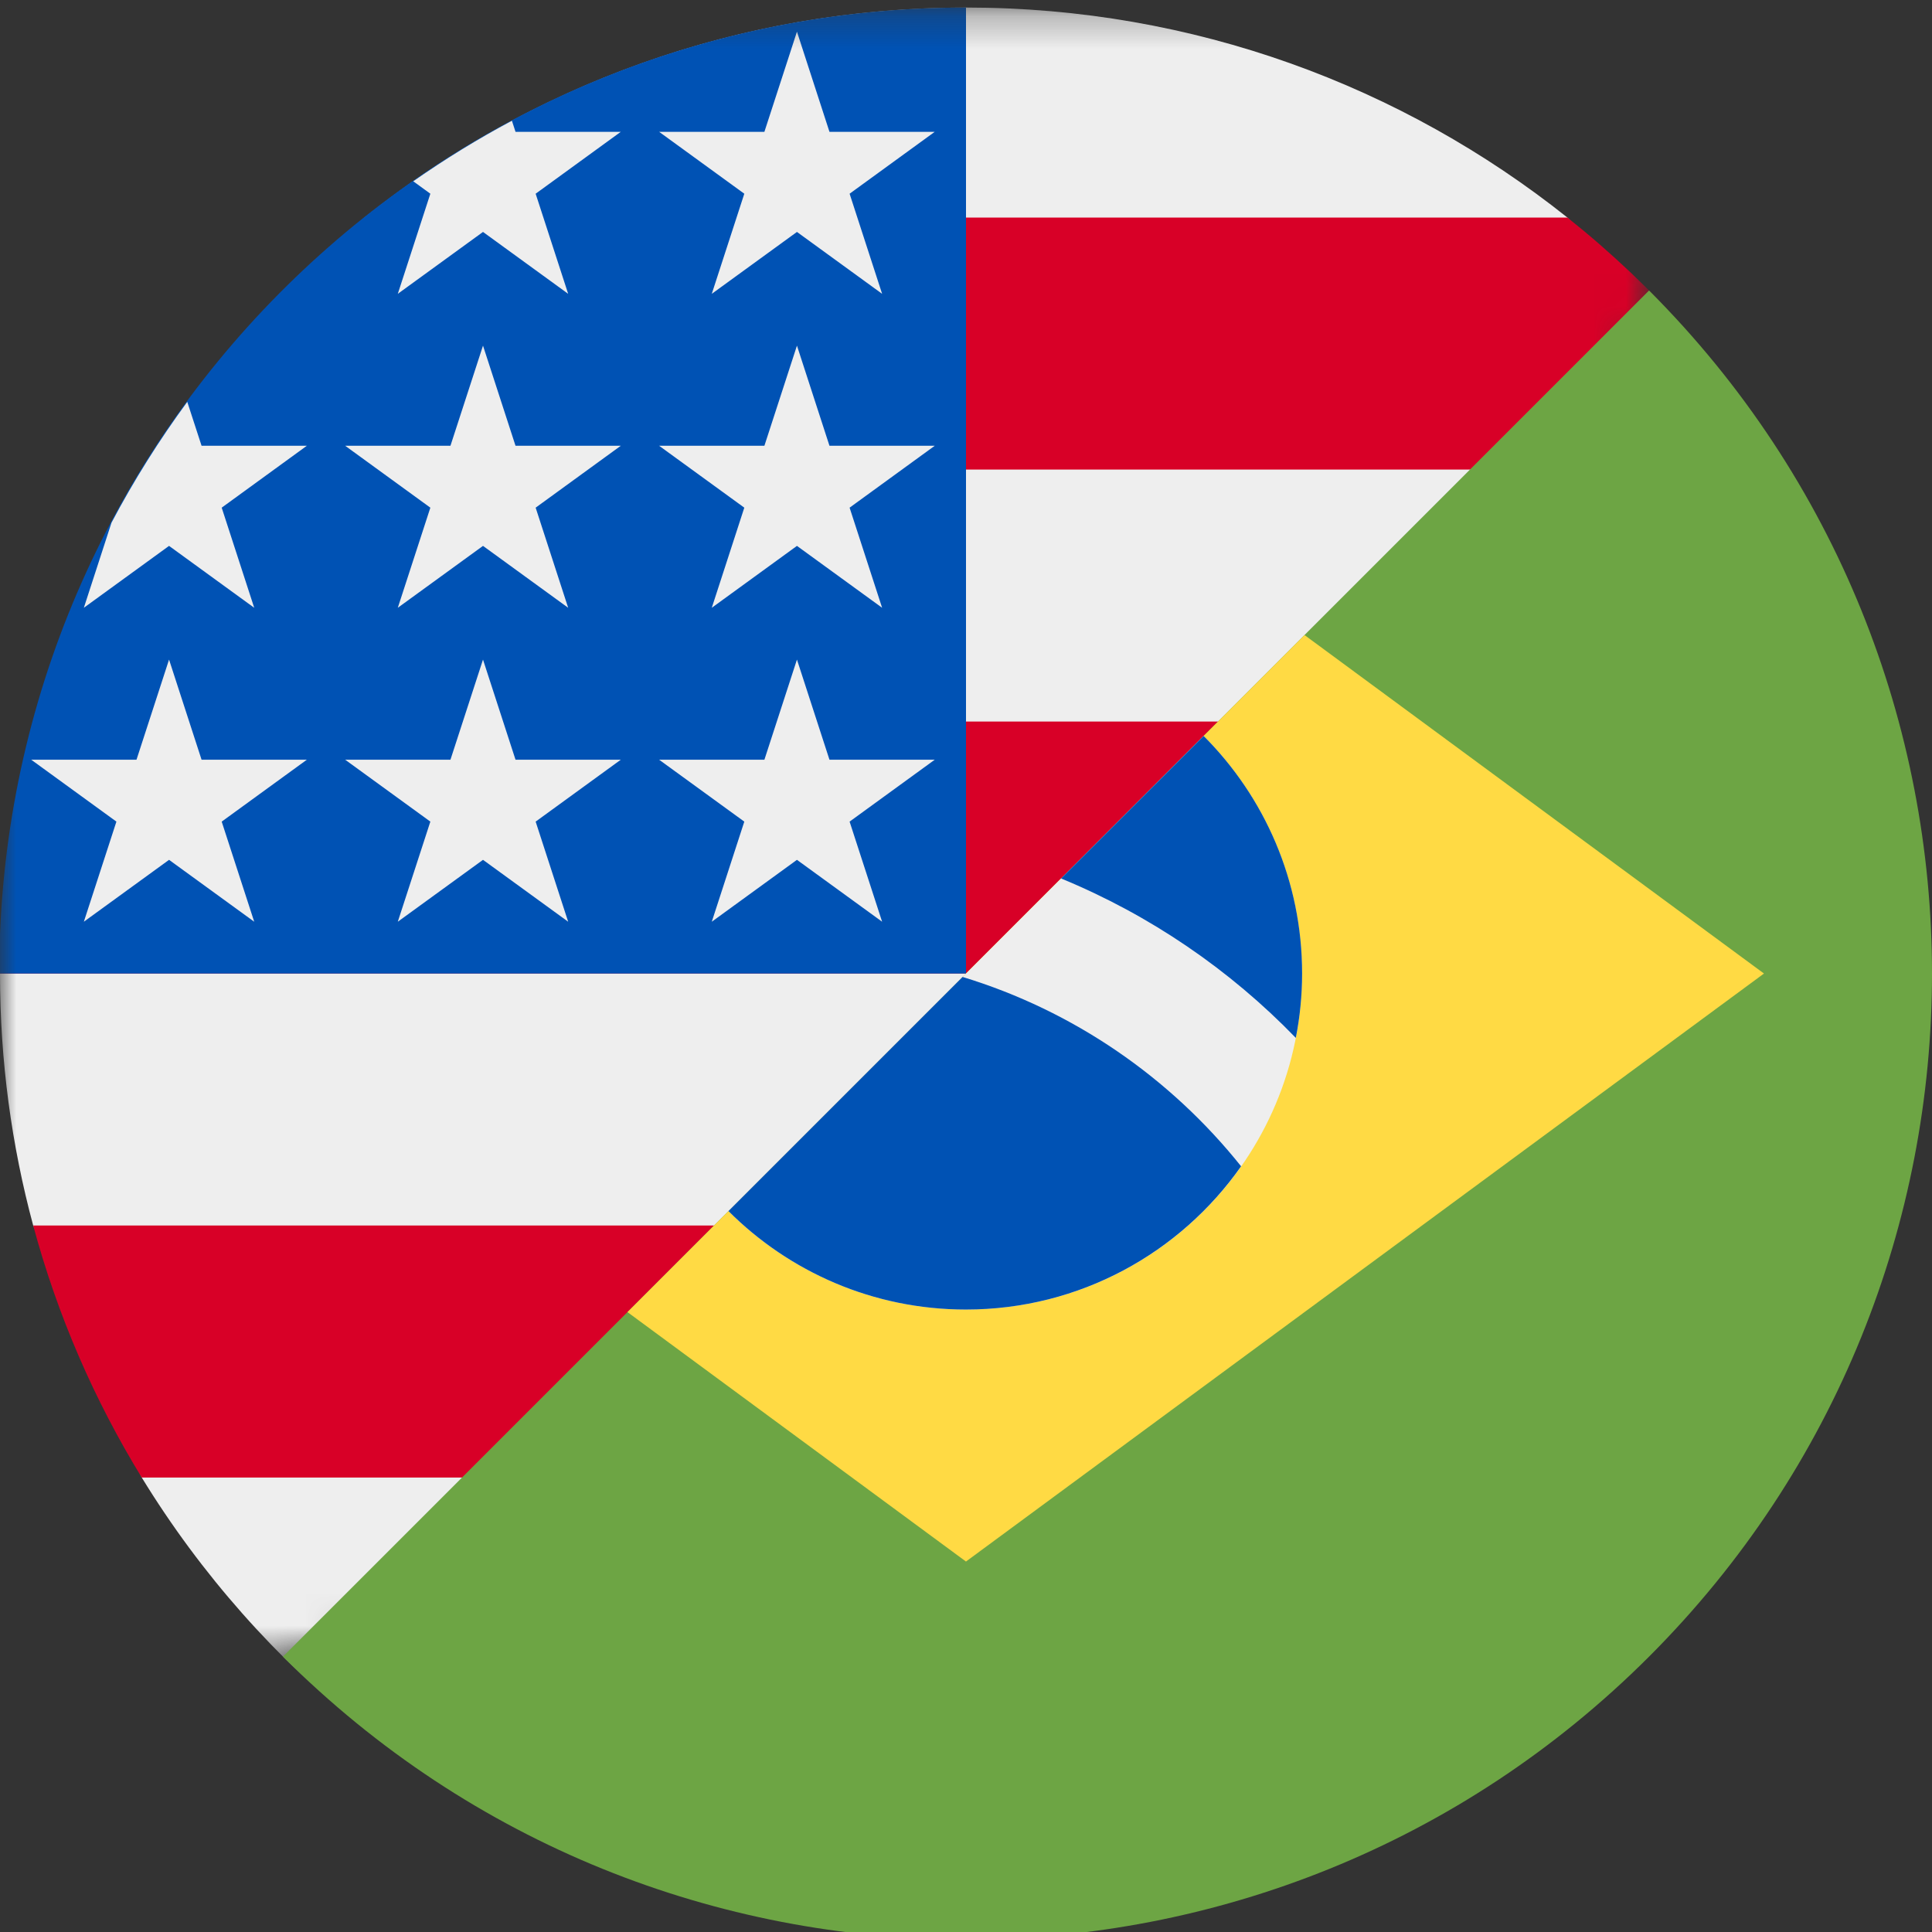 <svg width="60" height="60" viewBox="0 0 60 60" fill="none" xmlns="http://www.w3.org/2000/svg">
<rect x="0" y="0" width="60" height="60" fill="#333333" stroke="none"/>
<g clip-path="url(#clip0_1307_14628)">
<mask id="mask0_1307_14628" style="mask-type:alpha" maskUnits="userSpaceOnUse" x="0" y="0" width="60" height="61">
<path d="M51.213 9.021L51.213 0.234H0V51.448L8.787 51.447L41.25 41.484L51.213 9.021Z" fill="#FF00FF"/>
</mask>
<g mask="url(#mask0_1307_14628)">
<path d="M58.969 38.06C59.641 35.566 60 32.942 60 30.234L58.969 22.408C58.217 19.618 57.072 16.988 55.598 14.582L48.677 6.756C43.556 2.676 37.069 0.237 30.013 0.234H29.987C22.931 0.237 16.444 2.676 11.323 6.756L4.402 14.582C2.928 16.988 1.783 19.618 1.031 22.408L0 30.234L2.8264e-06 30.247C0.001 32.95 0.36 35.569 1.031 38.06L4.402 45.886C6.238 48.883 8.585 51.532 11.323 53.713L30 60.234L48.677 53.713C51.415 51.532 53.762 48.883 55.598 45.886L58.969 38.06Z" fill="#EEEEEE"/>
<path d="M58.969 22.408C59.641 24.903 60 27.527 60 30.234H0C0 27.527 0.359 24.903 1.031 22.408H58.969Z" fill="#D80027"/>
<path d="M48.677 6.756C51.415 8.936 53.762 11.586 55.598 14.582H4.402C6.238 11.586 8.585 8.936 11.323 6.756H48.677Z" fill="#D80027"/>
<path d="M55.598 45.886C57.072 43.48 58.217 40.851 58.969 38.06H1.031C1.783 40.851 2.928 43.48 4.402 45.886H55.598Z" fill="#D80027"/>
<path d="M48.677 53.712H11.323C16.441 57.79 22.923 60.228 29.974 60.234H30.026C37.077 60.228 43.559 57.79 48.677 53.712Z" fill="#D80027"/>
<path d="M0 29.014C0.64 13.011 13.816 0.234 29.976 0.234C29.984 0.234 29.992 0.234 30 0.234V30.234H0V29.014Z" fill="#0052B4"/>
<path d="M6.26 23.594H9.529L6.885 25.516L7.895 28.625L5.25 26.703L2.604 28.625L3.615 25.516L0.97 23.594H4.239L5.25 20.484L6.26 23.594ZM16.01 23.594H19.279L16.635 25.516L17.645 28.625L15 26.703L12.354 28.625L13.365 25.516L10.72 23.594H13.989L15 20.484L16.01 23.594ZM25.76 23.594H29.029L26.385 25.516L27.395 28.625L24.75 26.703L22.105 28.625L23.115 25.516L20.47 23.594H23.739L24.75 20.484L25.76 23.594ZM6.26 13.844H9.529L6.885 15.766L7.895 18.875L5.25 16.953L2.604 18.875L3.462 16.234C4.155 14.922 4.943 13.668 5.816 12.48L6.26 13.844ZM16.01 13.844H19.279L16.635 15.766L17.645 18.875L15 16.953L12.354 18.875L13.365 15.766L10.72 13.844H13.989L15 10.734L16.01 13.844ZM25.76 13.844H29.029L26.385 15.766L27.395 18.875L24.75 16.953L22.105 18.875L23.115 15.766L20.47 13.844H23.739L24.75 10.734L25.76 13.844ZM16.01 4.094H19.279L16.635 6.016L17.645 9.125L15 7.203L12.354 9.125L13.365 6.016L12.834 5.63C13.814 4.945 14.836 4.316 15.898 3.75L16.01 4.094ZM25.76 4.094H29.029L26.385 6.016L27.395 9.125L24.75 7.203L22.105 9.125L23.115 6.016L20.47 4.094H23.739L24.75 0.984L25.76 4.094Z" fill="#EEEEEE"/>
</g>
<path d="M8.787 51.448C20.503 63.163 39.498 63.163 51.213 51.448C62.929 39.732 62.929 20.737 51.213 9.021L8.787 51.448Z" fill="#6DA544"/>
<path d="M54.782 30.234L29.999 48.495L19.486 40.748L40.513 19.722L54.782 30.234Z" fill="#FFDA44"/>
<path d="M37.378 22.856C39.267 24.745 40.435 27.353 40.435 30.234C40.435 35.997 35.764 40.669 30.001 40.669C27.119 40.669 24.511 39.5 22.623 37.611L37.378 22.856Z" fill="#EEEEEE"/>
<path d="M29.894 30.34C33.342 31.389 36.345 33.469 38.543 36.22C36.655 38.909 33.533 40.669 29.998 40.669C27.117 40.669 24.511 39.499 22.623 37.611L29.894 30.34ZM37.379 22.855C39.268 24.744 40.438 27.352 40.438 30.234C40.438 30.918 40.369 31.586 40.243 32.233C38.195 30.117 35.717 28.42 32.952 27.281L37.379 22.855Z" fill="#0052B4"/>
</g>
<defs>
<clipPath id="clip0_1307_14628">
<rect width="60" height="60" fill="white"/>
</clipPath>
</defs>
</svg>
